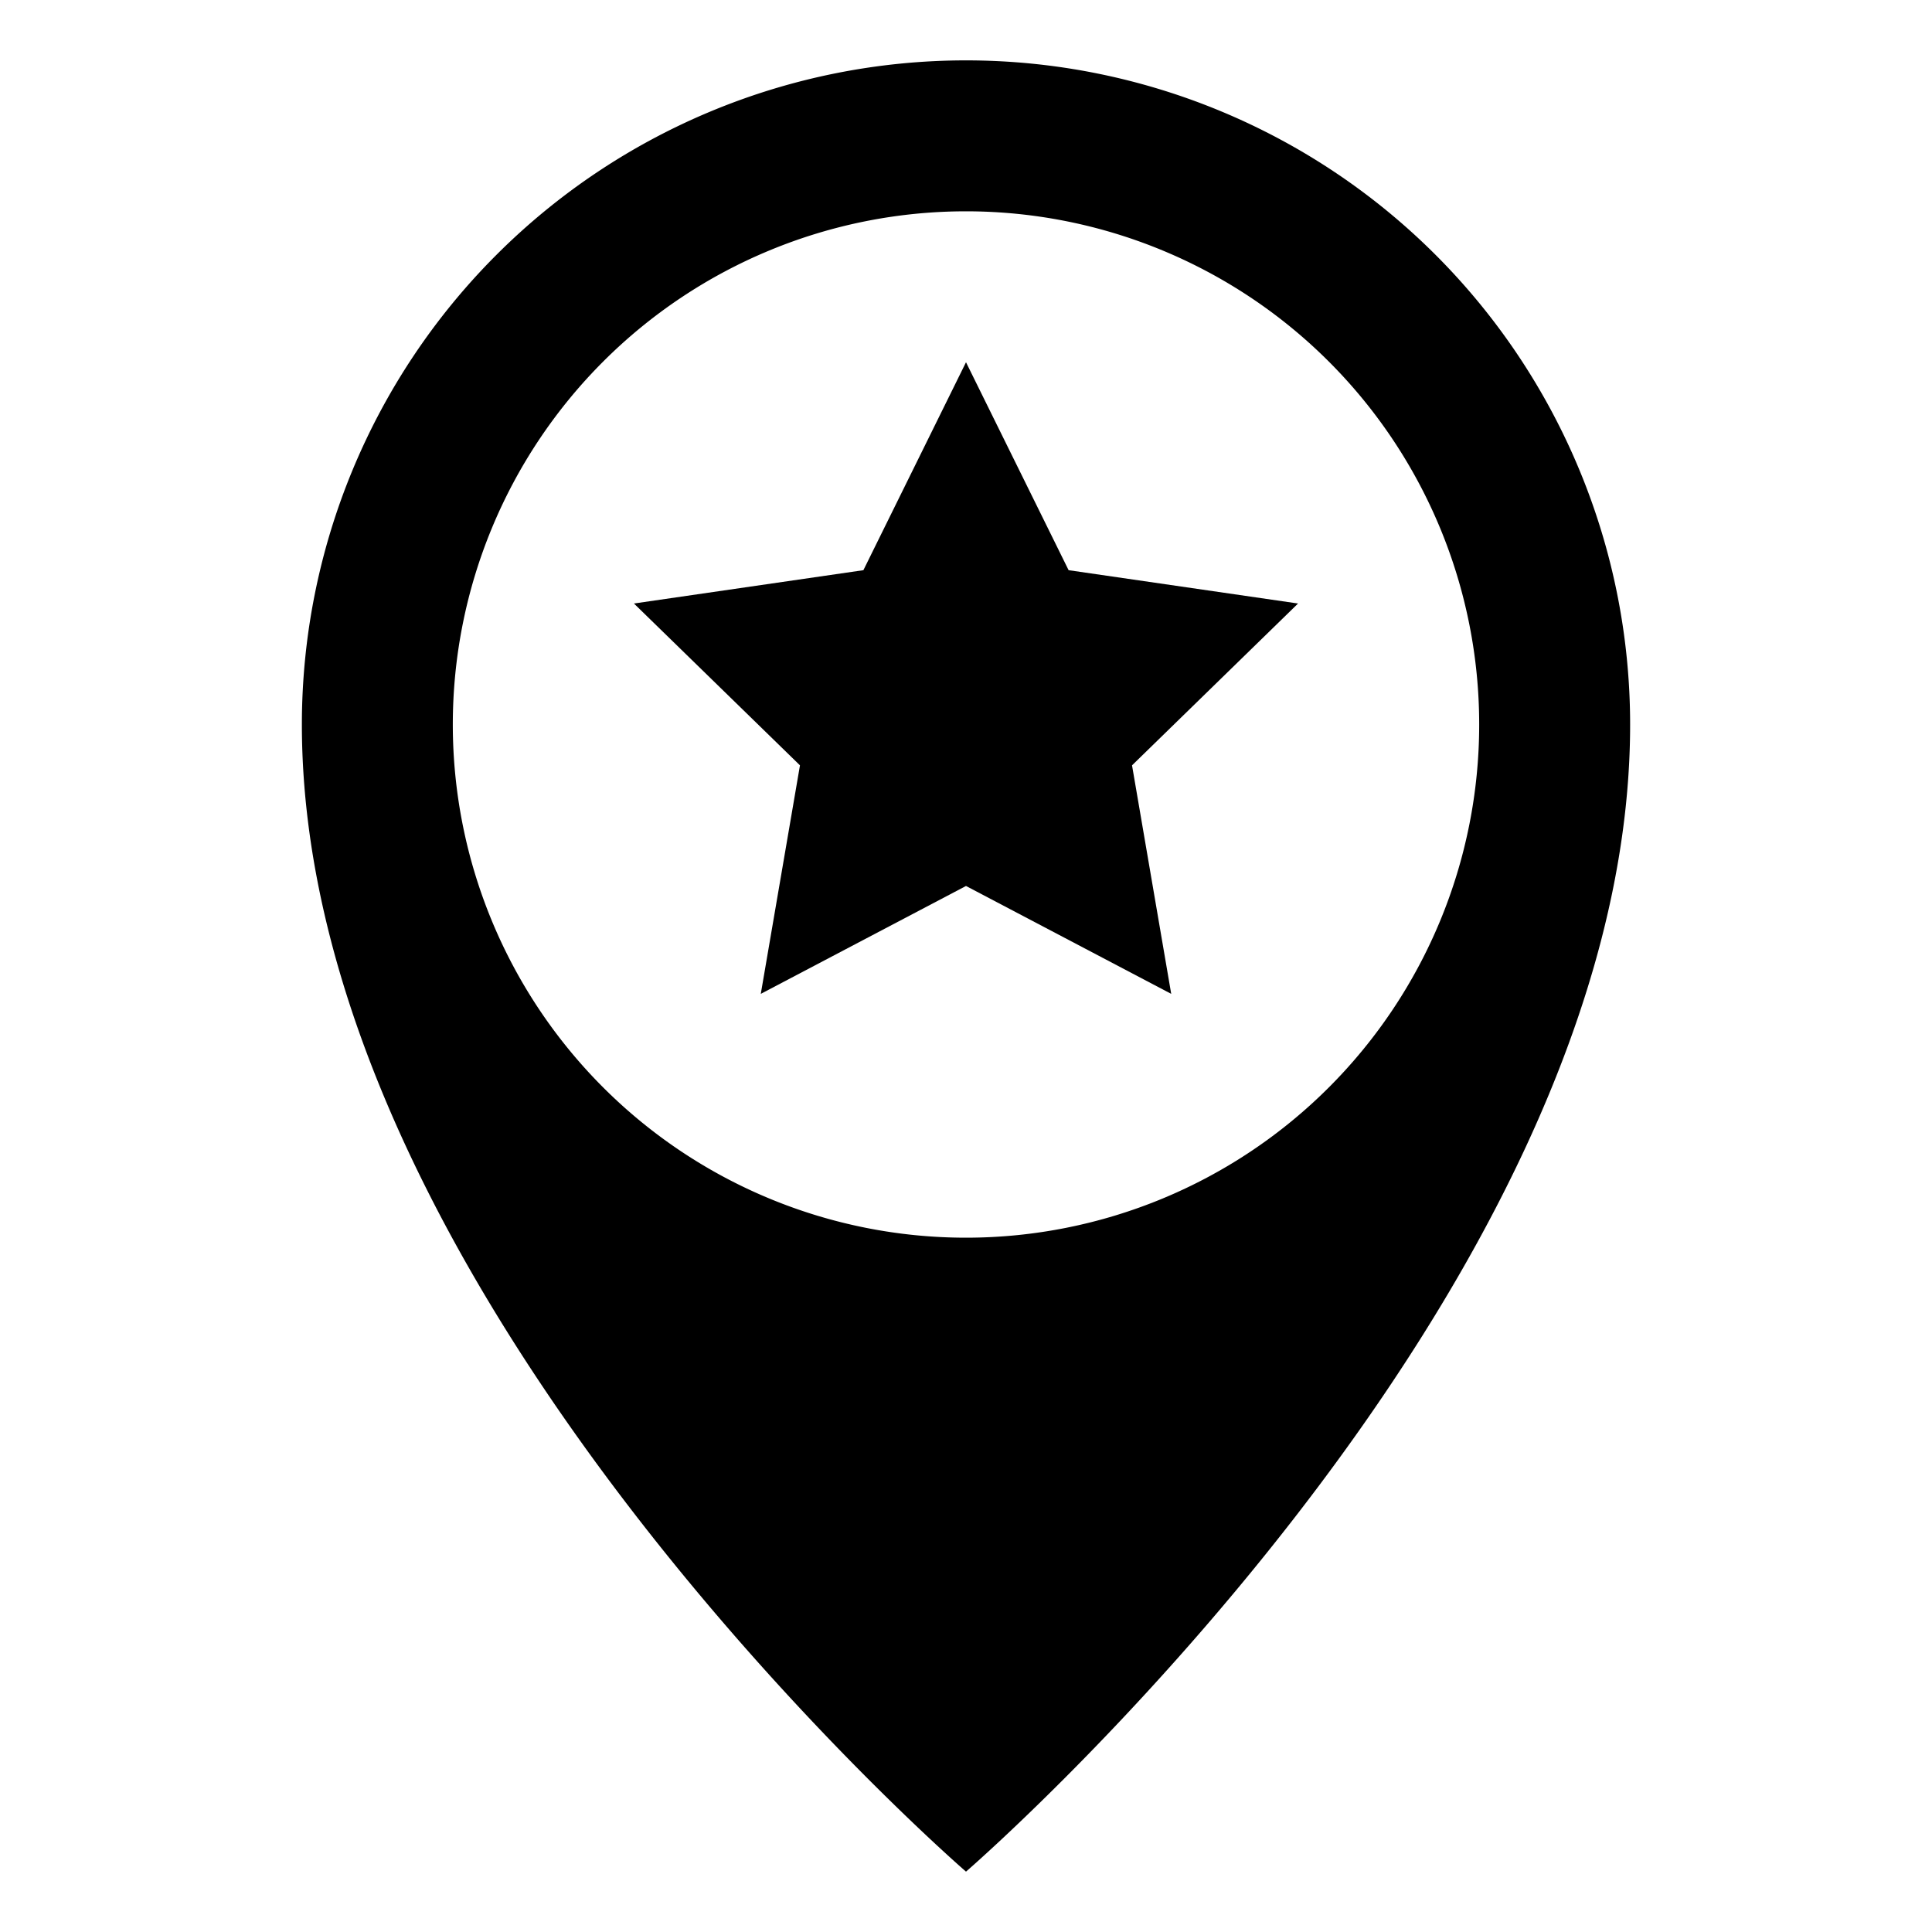 <?xml version="1.0" encoding="UTF-8"?> <svg xmlns="http://www.w3.org/2000/svg" height="512" viewBox="0 0 64 64" width="512"> <path d="m32 2a22 22 0 0 0 -22 22c0 19 22 38 22 38s22-19 22-38a22 22 0 0 0 -22-22zm0 39a17 17 0 1 1 17-17 17 17 0 0 1 -17 17z"></path> <path d="m35.399 18.888-3.399-6.888-3.399 6.888-7.601 1.104 5.5 5.361-1.298 7.57 6.798-3.574 6.798 3.574-1.298-7.57 5.5-5.361z"></path> </svg> 